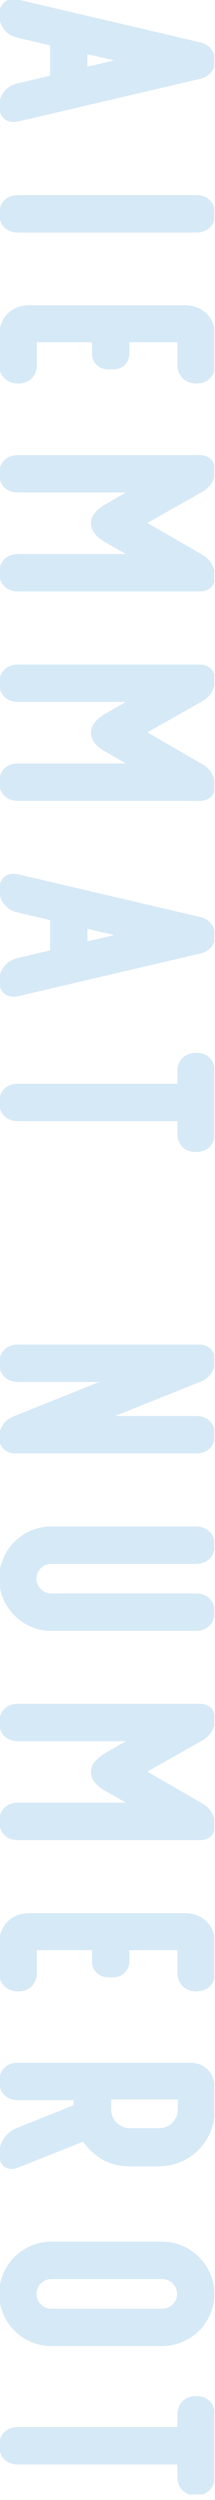 <svg width="33" height="383" viewBox="0 0 33 383" fill="none" xmlns="http://www.w3.org/2000/svg">
<g clip-path="url(#clip0_105_213)">
<path d="M30.727 6.916C31.867 7.204 32.609 8.111 32.609 9.313C32.609 10.515 31.867 11.366 30.727 11.648L2.74 18.2C1.257 18.543 0.289 17.747 0.289 16.263C0.289 14.78 1.257 13.53 2.74 13.186L8.097 11.929L8.097 6.627L2.74 5.371C1.257 5.027 0.289 3.777 0.289 2.294C0.289 0.81 1.257 0.014 2.74 0.357L30.727 6.916ZM13.001 7.768L13.001 10.734L19.388 9.251L13.001 7.768Z" fill="#D6E9F6" stroke="#D6E9F6" stroke-width="0.83" stroke-miterlimit="10"/>
<path d="M0.289 32.766C0.289 31.283 1.257 30.315 2.74 30.315L30.157 30.315C31.64 30.315 32.609 31.283 32.609 32.766C32.609 34.25 31.64 35.218 30.157 35.218L2.74 35.218C1.257 35.218 0.289 34.25 0.289 32.766Z" fill="#D6E9F6" stroke="#D6E9F6" stroke-width="0.83" stroke-miterlimit="10"/>
<path d="M4.561 47.175L28.33 47.175C30.892 47.175 32.602 48.885 32.602 51.447L32.602 55.89C32.602 57.374 31.633 58.342 30.15 58.342C28.666 58.342 27.643 57.374 27.643 55.89L27.643 52.017L19.436 52.017L19.436 54.125C19.436 55.32 18.585 56.179 17.383 56.179L16.641 56.179C15.384 56.179 14.533 55.32 14.533 54.125L14.533 52.017L5.24 52.017L5.24 55.89C5.24 57.374 4.272 58.342 2.789 58.342C1.305 58.342 0.282 57.374 0.282 55.89L0.282 51.447C0.282 48.885 1.992 47.175 4.554 47.175L4.561 47.175Z" fill="#D6E9F6" stroke="#D6E9F6" stroke-width="0.83" stroke-miterlimit="10"/>
<path d="M30.953 85.408C31.922 85.978 32.609 87.118 32.609 88.313C32.609 89.508 31.867 90.195 30.727 90.195L2.74 90.195C1.257 90.195 0.289 89.227 0.289 87.743C0.289 86.26 1.257 85.291 2.74 85.291L20.865 85.291L16.421 82.73C15.055 81.988 14.368 81.075 14.368 80.168C14.368 79.262 15.055 78.403 16.421 77.606L20.865 75.045L2.74 75.045C1.257 75.045 0.289 74.076 0.289 72.593C0.289 71.109 1.257 70.141 2.74 70.141L30.727 70.141C31.867 70.141 32.609 70.883 32.609 72.078C32.609 73.273 31.922 74.358 30.953 74.928L21.778 80.113L30.953 85.415L30.953 85.408Z" fill="#D6E9F6" stroke="#D6E9F6" stroke-width="0.83" stroke-miterlimit="10"/>
<path d="M30.953 117.488C31.922 118.058 32.609 119.198 32.609 120.393C32.609 121.588 31.867 122.275 30.727 122.275L2.74 122.275C1.257 122.275 0.289 121.306 0.289 119.823C0.289 118.34 1.257 117.371 2.74 117.371L20.865 117.371L16.421 114.809C15.055 114.068 14.368 113.154 14.368 112.248C14.368 111.341 15.055 110.483 16.421 109.686L20.865 107.124L2.74 107.124C1.257 107.124 0.289 106.156 0.289 104.673C0.289 103.189 1.257 102.221 2.74 102.221L30.727 102.221C31.867 102.221 32.609 102.962 32.609 104.157C32.609 105.352 31.922 106.438 30.953 107.008L21.778 112.193L30.953 117.495L30.953 117.488Z" fill="#D6E9F6" stroke="#D6E9F6" stroke-width="0.83" stroke-miterlimit="10"/>
<path d="M30.727 140.921C31.867 141.209 32.609 142.116 32.609 143.318C32.609 144.52 31.867 145.371 30.727 145.653L2.74 152.205C1.257 152.548 0.289 151.751 0.289 150.268C0.289 148.785 1.257 147.535 2.74 147.191L8.097 145.934L8.097 140.632L2.74 139.376C1.257 139.032 0.289 137.782 0.289 136.299C0.289 134.815 1.257 134.019 2.74 134.362L30.727 140.914L30.727 140.921ZM13.001 141.773L13.001 144.739L19.388 143.256L13.001 141.773Z" fill="#D6E9F6" stroke="#D6E9F6" stroke-width="0.83" stroke-miterlimit="10"/>
<path d="M30.04 161.71L30.095 161.71C31.578 161.655 32.547 162.623 32.547 164.107L32.547 173.625C32.547 175.109 31.578 176.077 30.095 176.077L30.04 176.077C28.611 176.077 27.643 175.109 27.643 173.742L27.643 171.345L2.733 171.345C1.25 171.345 0.282 170.377 0.282 168.894C0.282 167.41 1.25 166.442 2.733 166.442L27.643 166.442L27.643 164.107C27.643 162.678 28.611 161.71 30.04 161.71Z" fill="#D6E9F6" stroke="#D6E9F6" stroke-width="0.83" stroke-miterlimit="10"/>
<path d="M30.157 217.346C31.64 217.346 32.609 218.314 32.609 219.798C32.609 221.281 31.64 222.25 30.157 222.25L2.342 222.25C1.085 222.25 0.289 221.453 0.289 220.196C0.289 218.939 1.03 217.861 2.17 217.401L17.39 211.302L2.74 211.302C1.257 211.302 0.289 210.334 0.289 208.851C0.289 207.367 1.257 206.399 2.74 206.399L30.555 206.399C31.812 206.399 32.609 207.195 32.609 208.452C32.609 209.709 31.867 210.787 30.727 211.247L15.508 217.346L30.157 217.346Z" fill="#D6E9F6" stroke="#D6E9F6" stroke-width="0.83" stroke-miterlimit="10"/>
<path d="M30.095 244.529C31.578 244.529 32.547 245.497 32.547 246.981C32.547 248.464 31.578 249.432 30.095 249.432L7.864 249.432C3.702 249.432 0.282 246.012 0.282 241.85C0.282 237.688 3.702 234.268 7.864 234.268L30.095 234.268C31.578 234.268 32.547 235.237 32.547 236.72C32.547 238.204 31.578 239.172 30.095 239.172L7.864 239.172C6.38 239.172 5.185 240.367 5.185 241.85C5.185 243.334 6.38 244.529 7.864 244.529L30.095 244.529Z" fill="#D6E9F6" stroke="#D6E9F6" stroke-width="0.83" stroke-miterlimit="10"/>
<path d="M30.953 276.705C31.922 277.275 32.609 278.415 32.609 279.61C32.609 280.805 31.867 281.492 30.727 281.492L2.74 281.492C1.257 281.492 0.289 280.523 0.289 279.04C0.289 277.556 1.257 276.588 2.74 276.588L20.865 276.588L16.421 274.026C15.055 273.285 14.368 272.371 14.368 271.465C14.368 270.558 15.055 269.7 16.421 268.903L20.865 266.341L2.74 266.341C1.257 266.341 0.289 265.373 0.289 263.889C0.289 262.406 1.257 261.438 2.74 261.438L30.727 261.438C31.867 261.438 32.609 262.179 32.609 263.374C32.609 264.569 31.922 265.654 30.953 266.224L21.778 271.41L30.953 276.712L30.953 276.705Z" fill="#D6E9F6" stroke="#D6E9F6" stroke-width="0.83" stroke-miterlimit="10"/>
<path d="M4.56 293.503L28.33 293.503C30.892 293.503 32.602 295.213 32.602 297.775L32.602 302.219C32.602 303.702 31.633 304.67 30.15 304.67C28.666 304.67 27.643 303.702 27.643 302.219L27.643 298.345L19.436 298.345L19.436 300.454C19.436 301.649 18.584 302.507 17.383 302.507L16.641 302.507C15.384 302.507 14.532 301.649 14.532 300.454L14.532 298.345L5.24 298.345L5.24 302.219C5.24 303.702 4.272 304.67 2.788 304.67C1.305 304.67 0.282 303.702 0.282 302.219L0.282 297.775C0.282 295.213 1.992 293.503 4.553 293.503L4.56 293.503Z" fill="#D6E9F6" stroke="#D6E9F6" stroke-width="0.83" stroke-miterlimit="10"/>
<path d="M12.884 327.602L2.74 331.647C1.257 332.217 0.288 331.592 0.288 329.992C0.288 328.392 1.257 326.97 2.74 326.4L11.689 322.808L11.689 321.325L2.74 321.325C1.257 321.325 0.288 320.357 0.288 318.873C0.288 317.39 1.257 316.421 2.74 316.421L29.127 316.421C31.18 316.421 32.547 317.788 32.547 319.896L32.547 323.317C32.547 327.822 28.9 331.469 24.395 331.469L19.834 331.469C16.758 331.469 14.587 329.985 12.884 327.595L12.884 327.602ZM27.705 321.215L16.648 321.215L16.648 323.207C16.648 324.972 18.131 326.455 19.896 326.455L24.456 326.455C26.221 326.455 27.705 324.972 27.705 323.207L27.705 321.215Z" fill="#D6E9F6" stroke="#D6E9F6" stroke-width="0.83" stroke-miterlimit="10"/>
<path d="M24.91 359.002L7.871 359.002C3.709 359.002 0.288 355.582 0.288 351.42C0.288 347.258 3.709 343.838 7.871 343.838L24.91 343.838C29.072 343.838 32.492 347.258 32.492 351.42C32.492 355.582 29.072 359.002 24.91 359.002ZM24.91 354.098C26.393 354.098 27.588 352.903 27.588 351.42C27.588 349.936 26.393 348.741 24.91 348.741L7.871 348.741C6.387 348.741 5.192 349.936 5.192 351.42C5.192 352.903 6.387 354.098 7.871 354.098L24.91 354.098Z" fill="#D6E9F6" stroke="#D6E9F6" stroke-width="0.83" stroke-miterlimit="10"/>
<path d="M30.04 367.504L30.095 367.504C31.578 367.449 32.547 368.418 32.547 369.901L32.547 379.42C32.547 380.903 31.578 381.872 30.095 381.872L30.04 381.872C28.611 381.872 27.643 380.903 27.643 379.537L27.643 377.14L2.733 377.14C1.25 377.14 0.282 376.171 0.282 374.688C0.282 373.204 1.25 372.236 2.733 372.236L27.643 372.236L27.643 369.901C27.643 368.472 28.611 367.504 30.04 367.504Z" fill="#D6E9F6" stroke="#D6E9F6" stroke-width="0.83" stroke-miterlimit="10"/>
</g>
<defs>
<clipPath id="clip0_105_213">
<rect width="382.153" height="32.89" fill="white" transform="translate(32.89) rotate(90)"/>
</clipPath>
</defs>
</svg>
